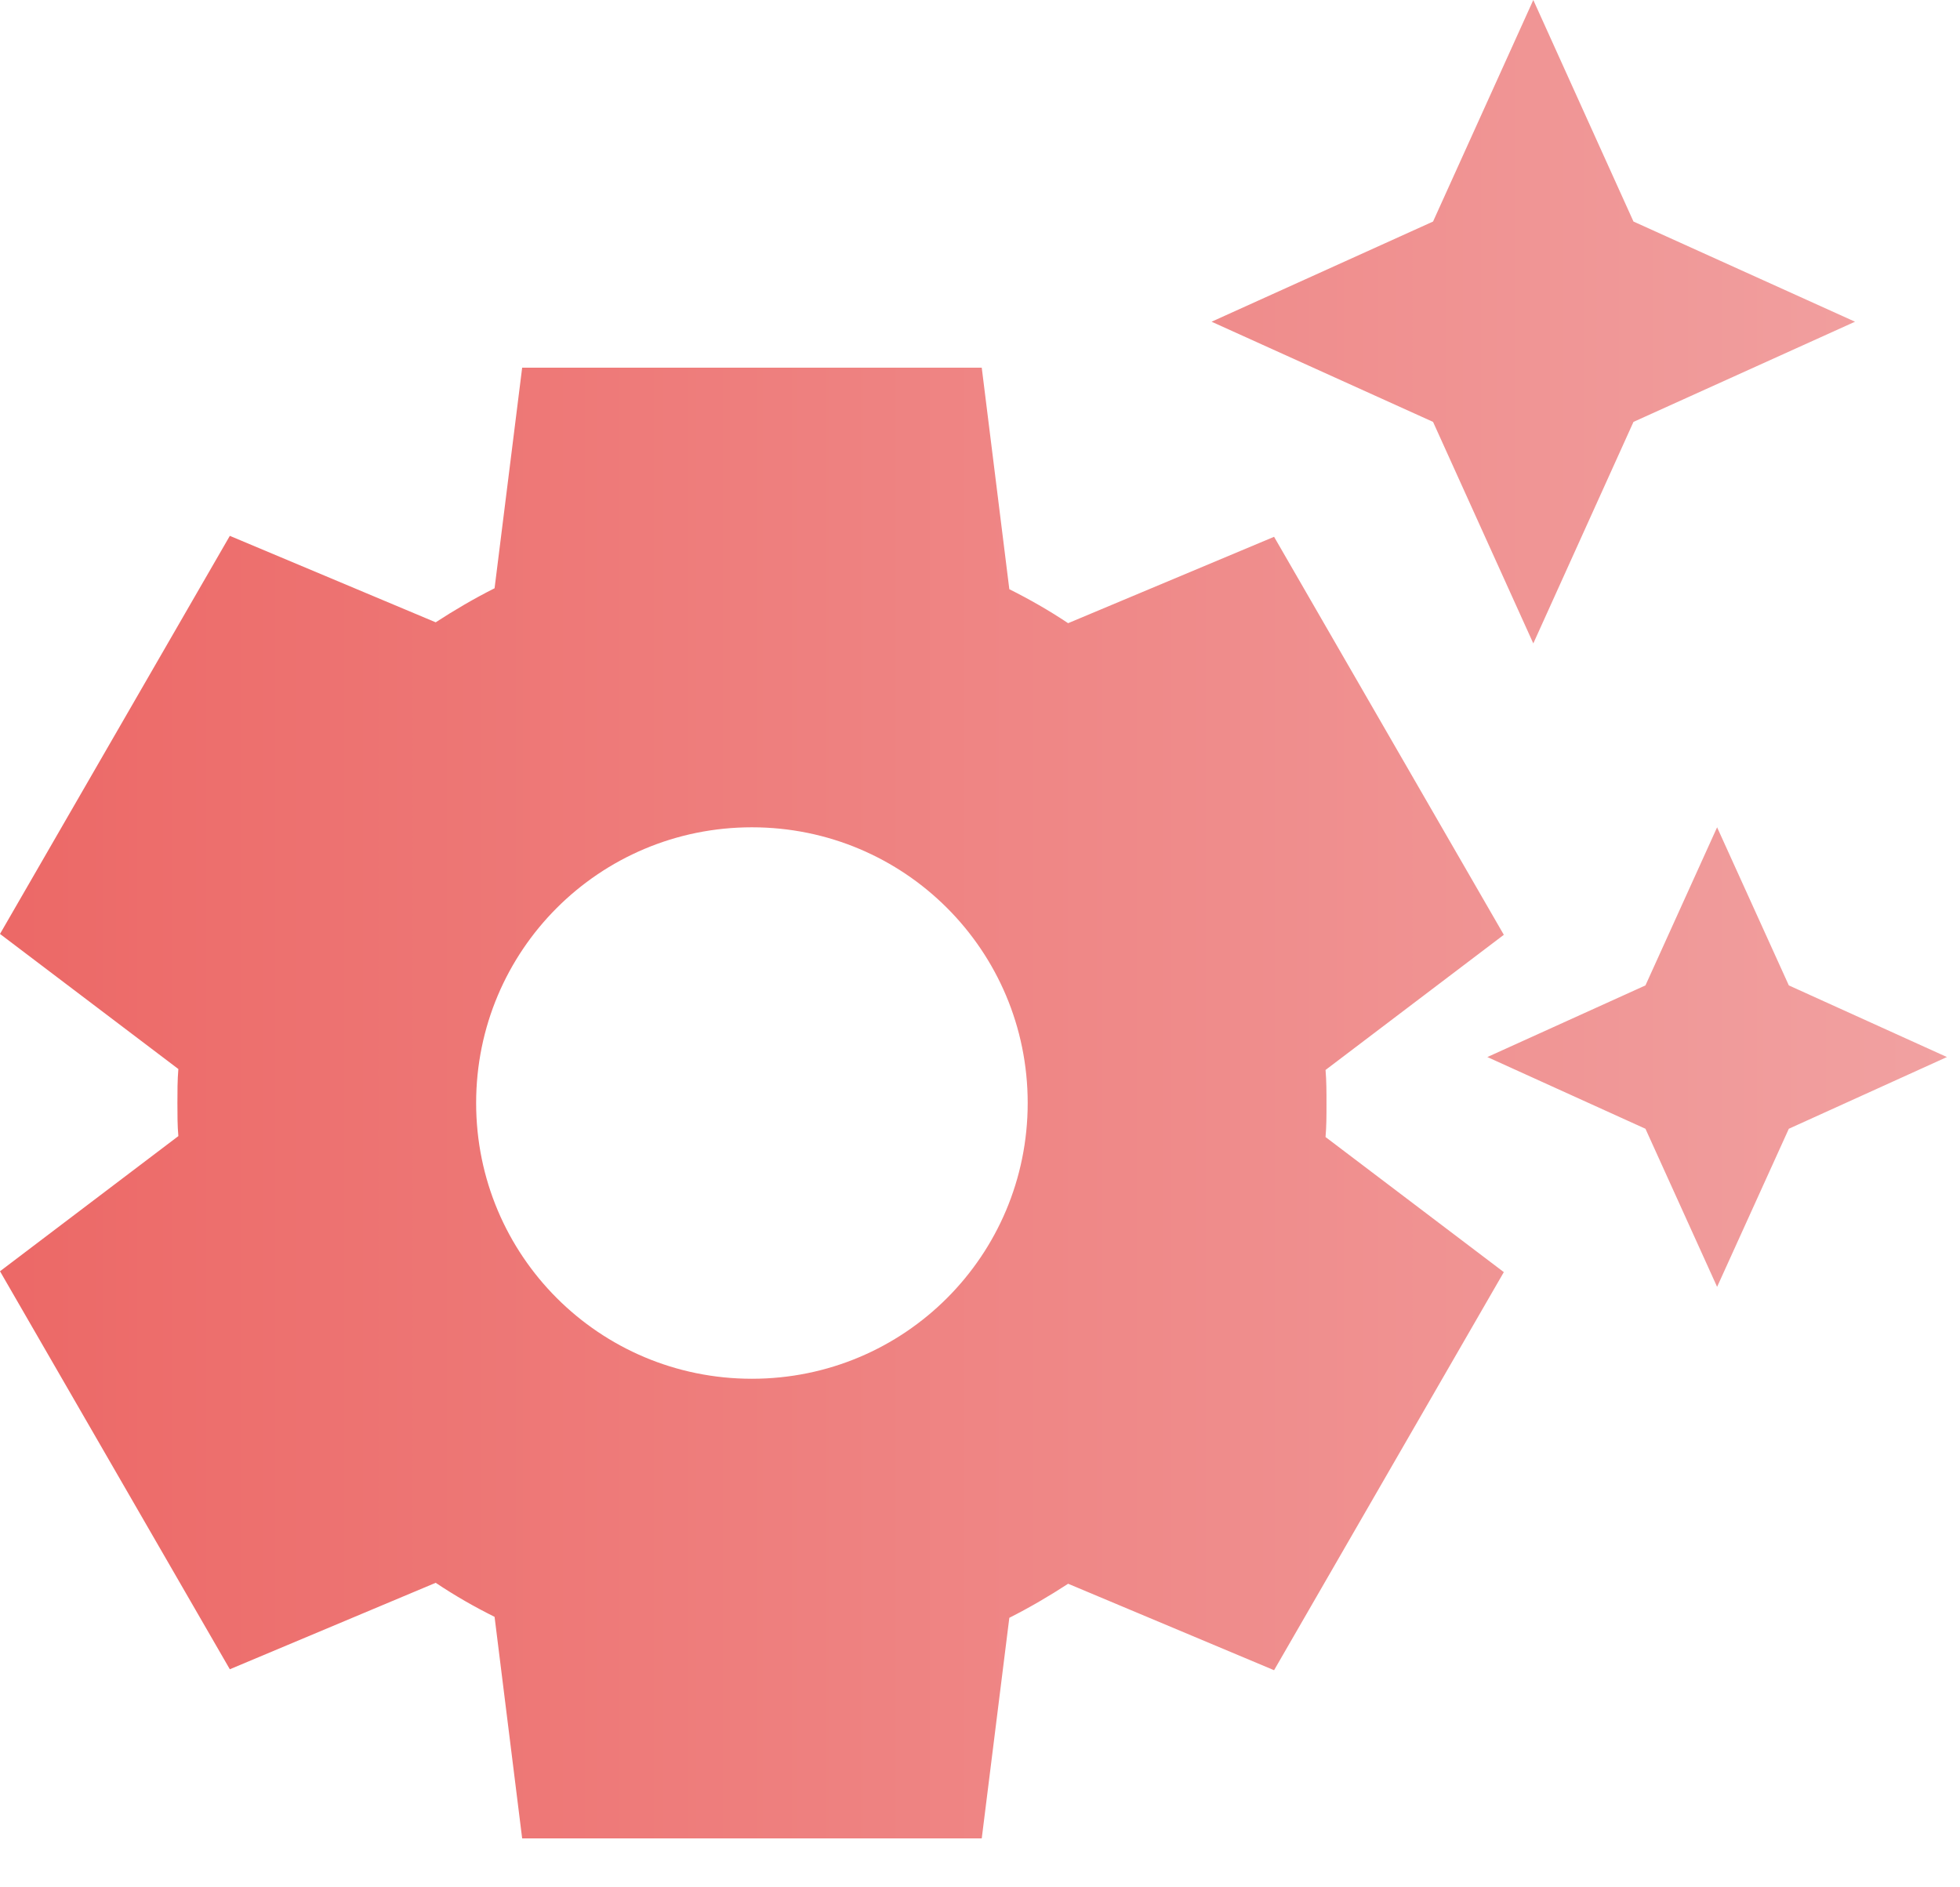 <svg width="27" height="26" viewBox="0 0 27 26" fill="none" xmlns="http://www.w3.org/2000/svg">
<path d="M19.741 5.812L16.69 4.432L19.741 3.052L21.122 0L22.502 3.052L25.554 4.432L22.502 5.812L21.122 8.864L19.741 5.812ZM24.642 13.575L23.654 11.397L22.667 13.575L20.489 14.562L22.667 15.55L23.654 17.728L24.642 15.55L26.82 14.562L24.642 13.575ZM18.26 15.664L20.716 17.525L17.551 23.009L14.714 21.818C14.461 21.983 14.182 22.147 13.904 22.287L13.524 25.326H7.193L6.813 22.274C6.534 22.135 6.268 21.983 6.002 21.805L3.166 22.996L0 17.513L2.457 15.651C2.444 15.512 2.444 15.347 2.444 15.195C2.444 15.043 2.444 14.879 2.457 14.727L0 12.866L3.166 7.382L6.002 8.573C6.255 8.408 6.534 8.244 6.813 8.104L7.193 5.065H13.524L13.904 8.117C14.182 8.256 14.448 8.408 14.714 8.585L17.551 7.395L20.716 12.878L18.26 14.74C18.273 14.892 18.273 15.043 18.273 15.208C18.273 15.373 18.273 15.512 18.26 15.664ZM14.157 15.195C14.157 13.093 12.46 11.397 10.358 11.397C8.256 11.397 6.559 13.093 6.559 15.195C6.559 17.297 8.256 18.994 10.358 18.994C12.46 18.994 14.157 17.297 14.157 15.195Z" fill="url(#paint0_linear_634_2293)"/>
<defs>
<linearGradient id="paint0_linear_634_2293" x1="-1.204" y1="12.663" x2="26.82" y2="12.663" gradientUnits="userSpaceOnUse">
<stop stop-color="#EC6664"/>
<stop offset="1" stop-color="#F1A1A1"/>
</linearGradient>
</defs>
</svg>
